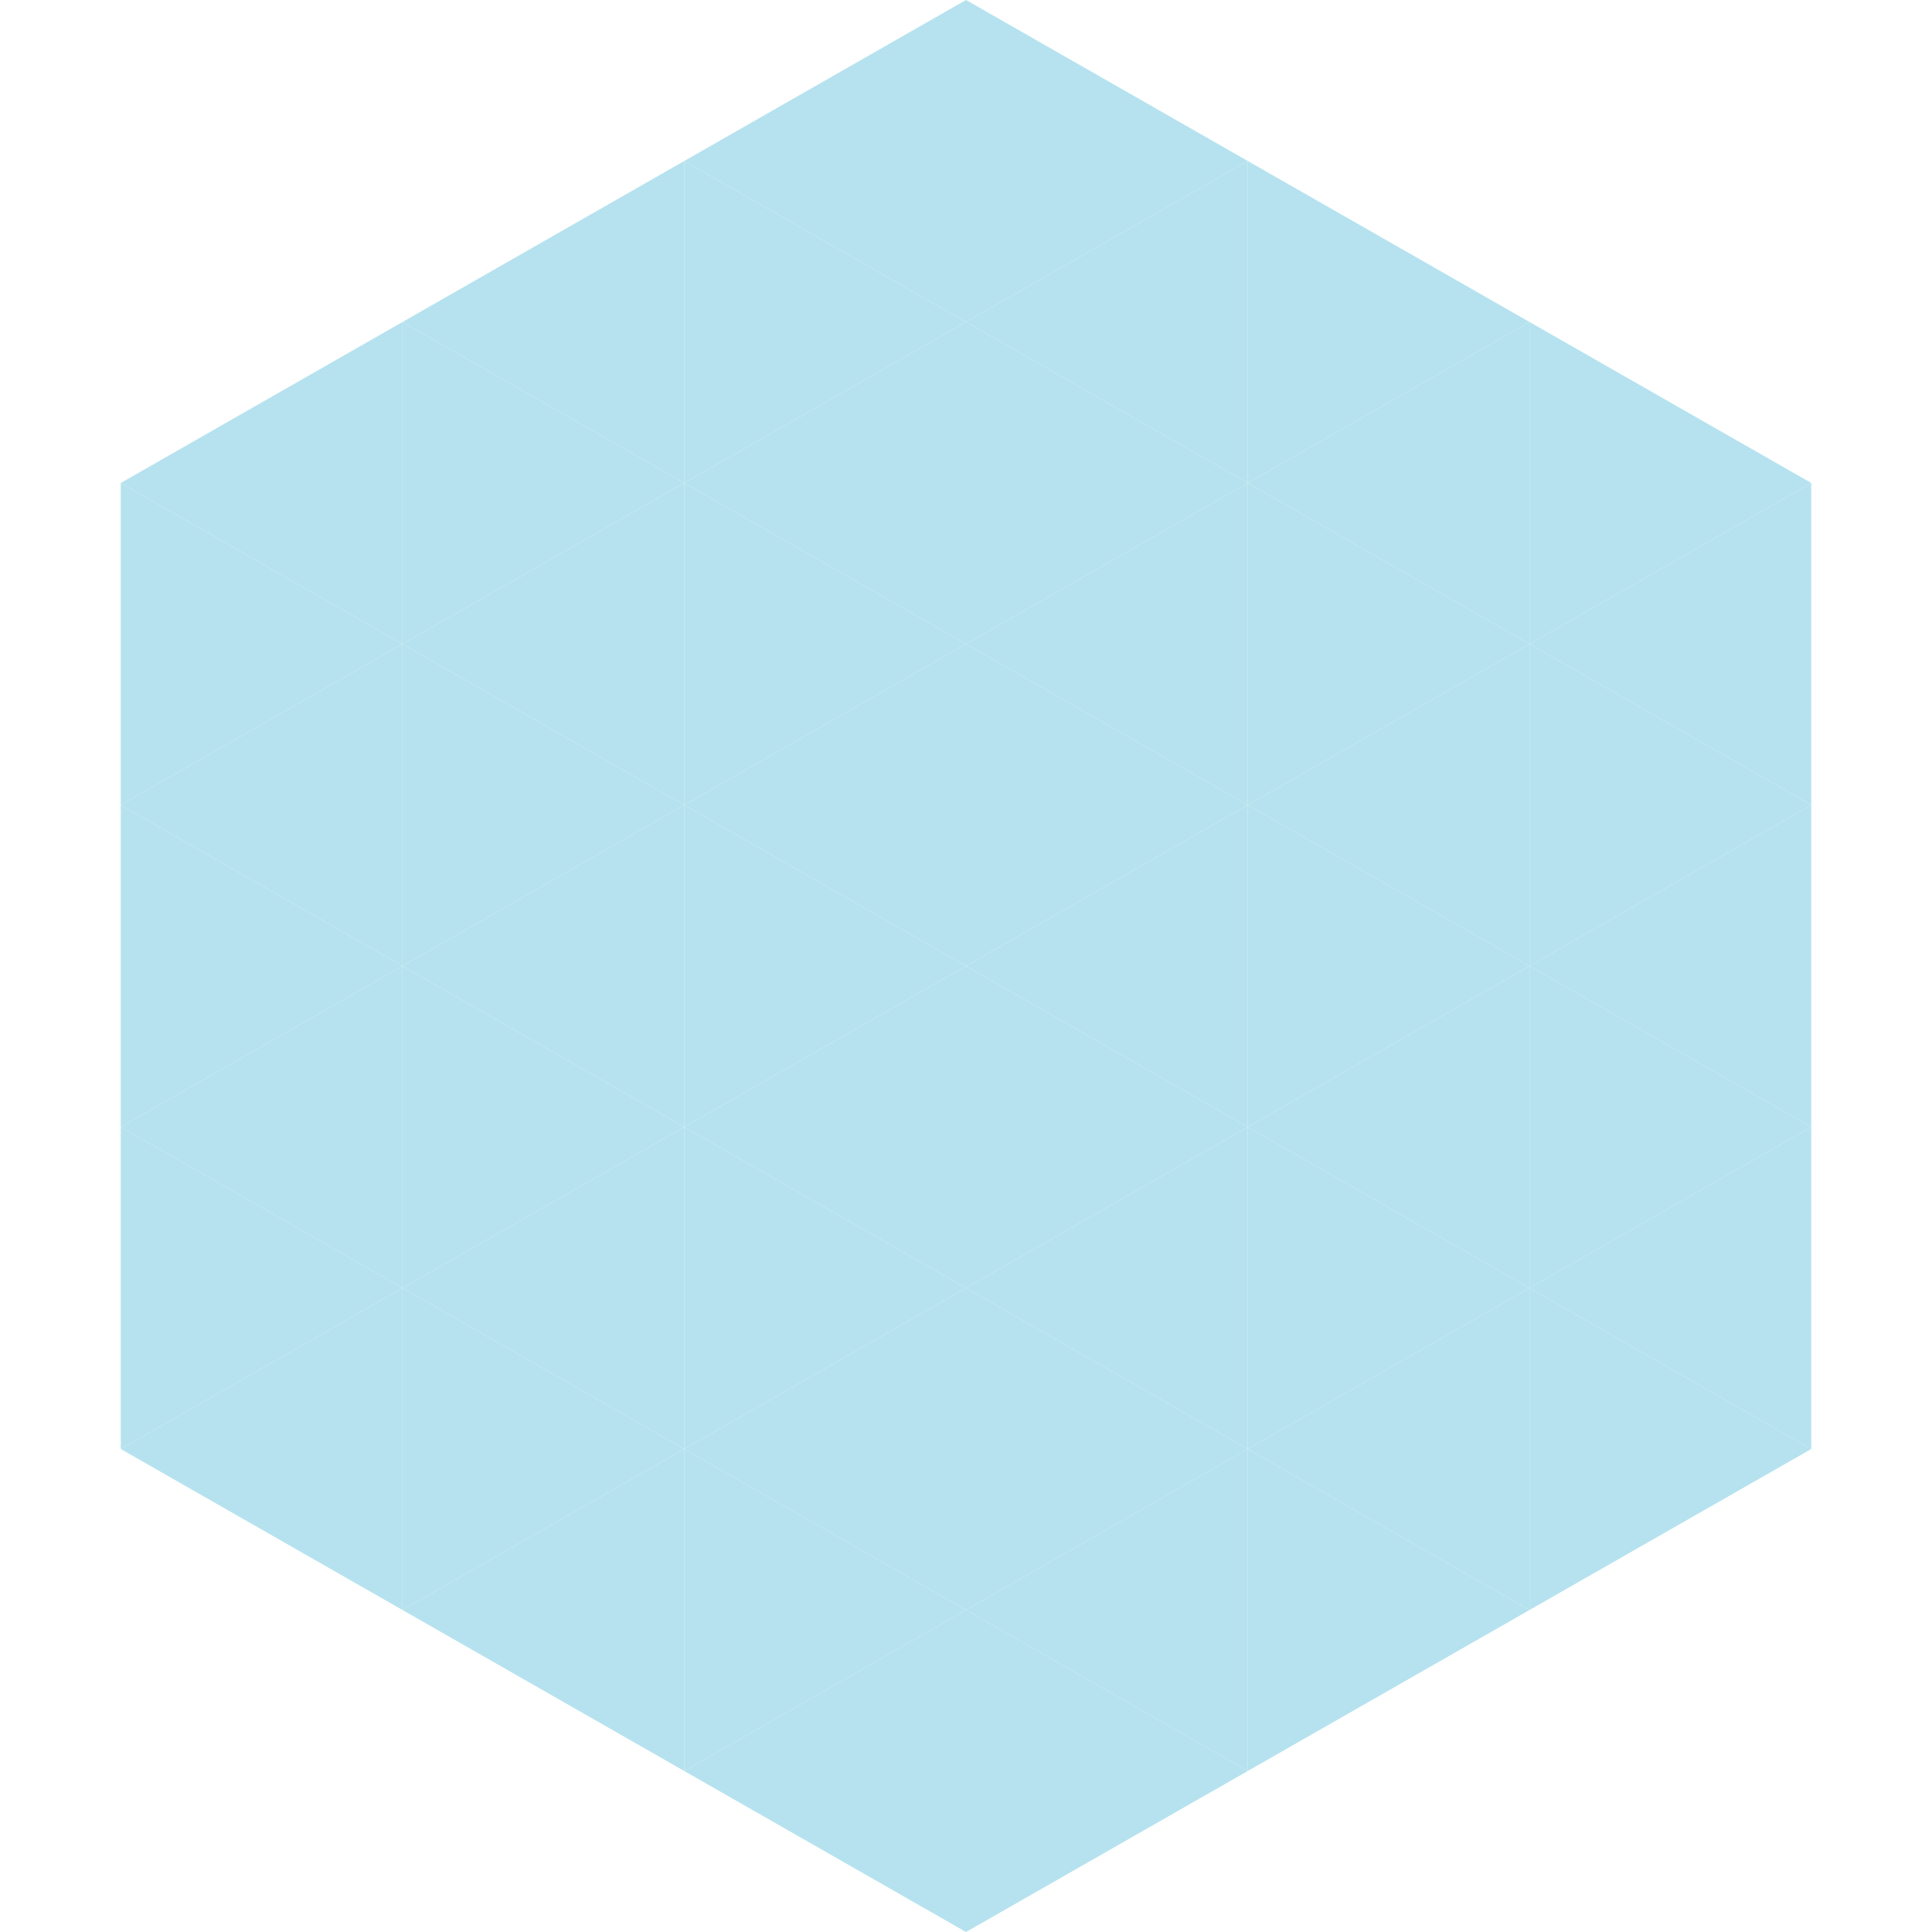 <?xml version="1.0"?>
<!-- Generated by SVGo -->
<svg width="240" height="240"
     xmlns="http://www.w3.org/2000/svg"
     xmlns:xlink="http://www.w3.org/1999/xlink">
<polygon points="50,40 15,60 50,80" style="fill:rgb(181,226,238)" />
<polygon points="190,40 225,60 190,80" style="fill:rgb(181,226,238)" />
<polygon points="15,60 50,80 15,100" style="fill:rgb(181,226,238)" />
<polygon points="225,60 190,80 225,100" style="fill:rgb(181,226,238)" />
<polygon points="50,80 15,100 50,120" style="fill:rgb(181,226,238)" />
<polygon points="190,80 225,100 190,120" style="fill:rgb(181,226,238)" />
<polygon points="15,100 50,120 15,140" style="fill:rgb(181,226,238)" />
<polygon points="225,100 190,120 225,140" style="fill:rgb(181,226,238)" />
<polygon points="50,120 15,140 50,160" style="fill:rgb(181,226,238)" />
<polygon points="190,120 225,140 190,160" style="fill:rgb(181,226,238)" />
<polygon points="15,140 50,160 15,180" style="fill:rgb(181,226,238)" />
<polygon points="225,140 190,160 225,180" style="fill:rgb(181,226,238)" />
<polygon points="50,160 15,180 50,200" style="fill:rgb(181,226,238)" />
<polygon points="190,160 225,180 190,200" style="fill:rgb(181,226,238)" />
<polygon points="15,180 50,200 15,220" style="fill:rgb(255,255,255); fill-opacity:0" />
<polygon points="225,180 190,200 225,220" style="fill:rgb(255,255,255); fill-opacity:0" />
<polygon points="50,0 85,20 50,40" style="fill:rgb(255,255,255); fill-opacity:0" />
<polygon points="190,0 155,20 190,40" style="fill:rgb(255,255,255); fill-opacity:0" />
<polygon points="85,20 50,40 85,60" style="fill:rgb(181,226,238)" />
<polygon points="155,20 190,40 155,60" style="fill:rgb(181,226,238)" />
<polygon points="50,40 85,60 50,80" style="fill:rgb(181,226,238)" />
<polygon points="190,40 155,60 190,80" style="fill:rgb(181,226,238)" />
<polygon points="85,60 50,80 85,100" style="fill:rgb(181,226,238)" />
<polygon points="155,60 190,80 155,100" style="fill:rgb(181,226,238)" />
<polygon points="50,80 85,100 50,120" style="fill:rgb(181,226,238)" />
<polygon points="190,80 155,100 190,120" style="fill:rgb(181,226,238)" />
<polygon points="85,100 50,120 85,140" style="fill:rgb(181,226,238)" />
<polygon points="155,100 190,120 155,140" style="fill:rgb(181,226,238)" />
<polygon points="50,120 85,140 50,160" style="fill:rgb(181,226,238)" />
<polygon points="190,120 155,140 190,160" style="fill:rgb(181,226,238)" />
<polygon points="85,140 50,160 85,180" style="fill:rgb(181,226,238)" />
<polygon points="155,140 190,160 155,180" style="fill:rgb(181,226,238)" />
<polygon points="50,160 85,180 50,200" style="fill:rgb(181,226,238)" />
<polygon points="190,160 155,180 190,200" style="fill:rgb(181,226,238)" />
<polygon points="85,180 50,200 85,220" style="fill:rgb(181,226,238)" />
<polygon points="155,180 190,200 155,220" style="fill:rgb(181,226,238)" />
<polygon points="120,0 85,20 120,40" style="fill:rgb(181,226,238)" />
<polygon points="120,0 155,20 120,40" style="fill:rgb(181,226,238)" />
<polygon points="85,20 120,40 85,60" style="fill:rgb(181,226,238)" />
<polygon points="155,20 120,40 155,60" style="fill:rgb(181,226,238)" />
<polygon points="120,40 85,60 120,80" style="fill:rgb(181,226,238)" />
<polygon points="120,40 155,60 120,80" style="fill:rgb(181,226,238)" />
<polygon points="85,60 120,80 85,100" style="fill:rgb(181,226,238)" />
<polygon points="155,60 120,80 155,100" style="fill:rgb(181,226,238)" />
<polygon points="120,80 85,100 120,120" style="fill:rgb(181,226,238)" />
<polygon points="120,80 155,100 120,120" style="fill:rgb(181,226,238)" />
<polygon points="85,100 120,120 85,140" style="fill:rgb(181,226,238)" />
<polygon points="155,100 120,120 155,140" style="fill:rgb(181,226,238)" />
<polygon points="120,120 85,140 120,160" style="fill:rgb(181,226,238)" />
<polygon points="120,120 155,140 120,160" style="fill:rgb(181,226,238)" />
<polygon points="85,140 120,160 85,180" style="fill:rgb(181,226,238)" />
<polygon points="155,140 120,160 155,180" style="fill:rgb(181,226,238)" />
<polygon points="120,160 85,180 120,200" style="fill:rgb(181,226,238)" />
<polygon points="120,160 155,180 120,200" style="fill:rgb(181,226,238)" />
<polygon points="85,180 120,200 85,220" style="fill:rgb(181,226,238)" />
<polygon points="155,180 120,200 155,220" style="fill:rgb(181,226,238)" />
<polygon points="120,200 85,220 120,240" style="fill:rgb(181,226,238)" />
<polygon points="120,200 155,220 120,240" style="fill:rgb(181,226,238)" />
<polygon points="85,220 120,240 85,260" style="fill:rgb(255,255,255); fill-opacity:0" />
<polygon points="155,220 120,240 155,260" style="fill:rgb(255,255,255); fill-opacity:0" />
</svg>

